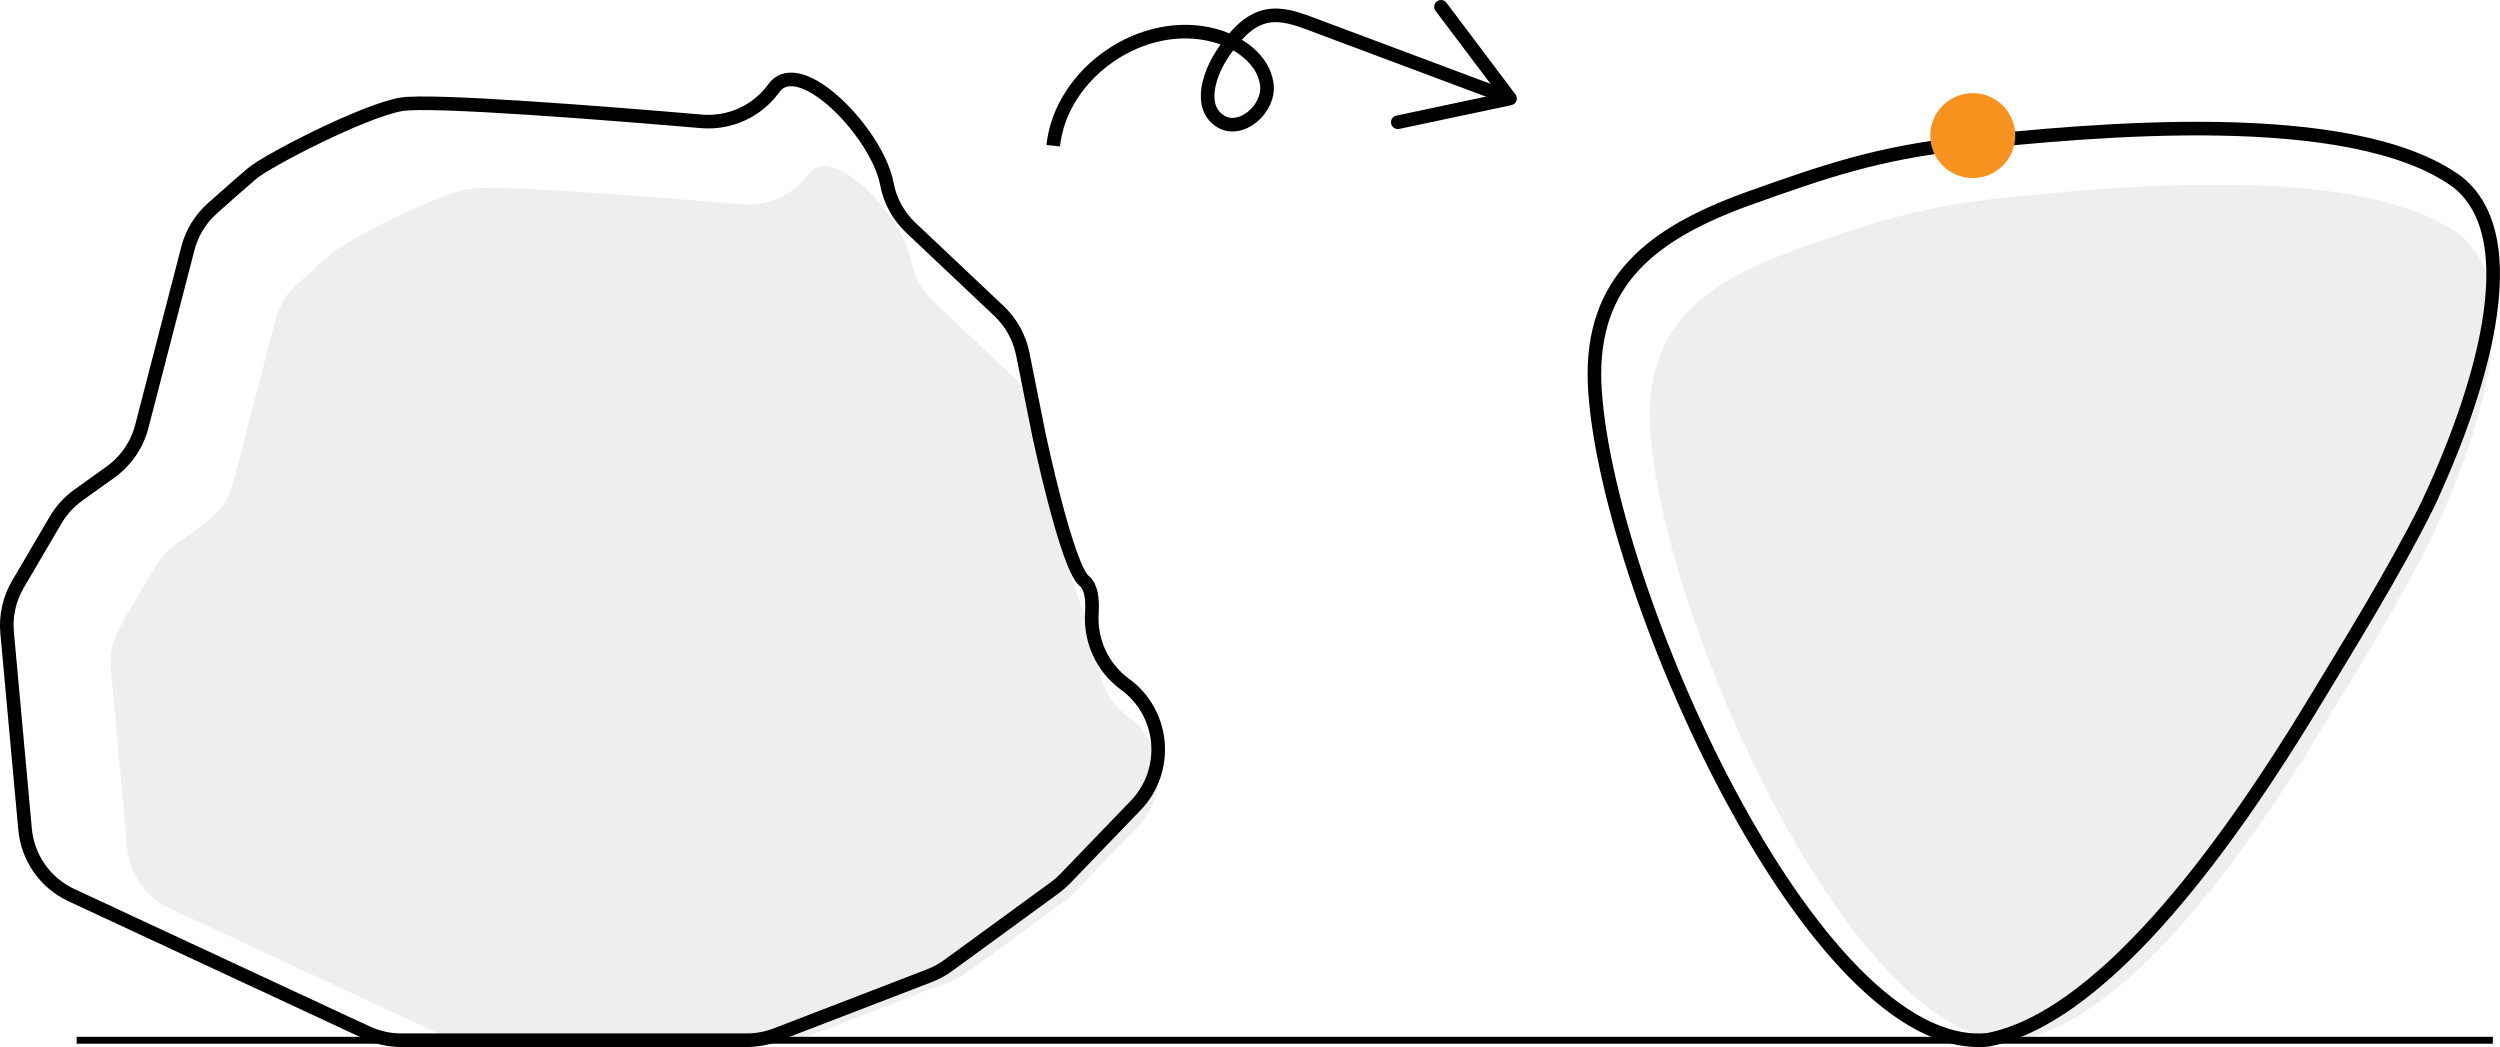 <?xml version="1.0" encoding="UTF-8"?>
<svg xmlns="http://www.w3.org/2000/svg" id="Layer_2" width="551.28" height="230.89" viewBox="0 0 551.28 230.89">
  <defs>
    <style>.cls-1{stroke-width:1.52px;}.cls-1,.cls-2{fill:none;stroke:#000;stroke-miterlimit:10;}.cls-3{fill:#f7931e;}.cls-2{stroke-width:3px;}.cls-4{fill:#e9e9e9;opacity:.78;}</style>
  </defs>
  <g id="New">
    <path class="cls-4" d="M536.27,118.45c7.81-16.58,22.38-53.68,6.17-66.66-21.88-16.02-75.77-10.76-102.64-7.97-17.75,2.1-27.77,5.52-44.45,11.47-19.63,7.17-32.3,16.85-31.55,38.01,1.75,41.39,45.25,139.54,81.41,136,25.6-4.92,52.75-45.7,66.14-67.56,8.48-14.01,18-29.32,24.8-43.05l.11-.23Z"></path>
    <path class="cls-4" d="M96.68,227.88l-59.32-27.6c-5.23-2.44-8.78-7.47-9.3-13.22l-3.6-39.45c-.31-3.37.45-6.75,2.16-9.67l7.58-12.92c1.15-1.96,2.69-3.65,4.54-4.97l6.49-4.65c3.09-2.21,5.3-5.44,6.25-9.11l9.25-35.74c.8-3.11,2.51-5.91,4.91-8.04,2.74-2.44,6.3-5.6,8.04-7.05,3.05-2.55,22.03-12.4,29.77-13.8,5.86-1.06,42.74,1.9,60.32,3.4,5.67.48,11.17-2.03,14.5-6.64,5.21-7.19,20.81,9.13,22.68,19.17.63,3.37,2.31,6.45,4.8,8.81l17.7,16.72c2.44,2.31,4.11,5.31,4.76,8.6l3.21,16.04s5.63,26.72,9.14,29.53c1.41,1.13,1.69,3.73,1.52,6.44-.35,5.58,2.11,10.97,6.63,14.26h0c7.96,5.79,8.96,17.27,2.14,24.35l-14.11,14.64c-.65.68-1.36,1.29-2.12,1.85l-21.39,15.6c-1.15.84-2.4,1.52-3.73,2.03l-30.82,11.86c-1.86.71-3.83,1.08-5.82,1.08h-69.35c-2.36,0-4.7-.52-6.84-1.51Z"></path>
    <path class="cls-2" d="M535.38,111.18c8.32-17.66,23.85-57.2,6.57-71.02-23.32-17.07-80.73-11.47-109.36-8.49-18.92,2.24-29.58,5.88-47.36,12.22-20.91,7.64-34.41,17.95-33.61,40.5,1.86,44.1,48.21,148.68,86.74,144.9,27.27-5.24,56.2-48.69,70.48-71.99,9.04-14.93,19.18-31.24,26.43-45.87l.12-.25Z"></path>
    <line class="cls-1" x1="549.7" y1="229.39" x2="16.9" y2="229.39"></line>
    <path class="cls-2" d="M80.95,227.73l-65.2-30.34c-5.75-2.68-9.65-8.21-10.22-14.53l-3.96-43.37c-.34-3.71.49-7.42,2.37-10.63l8.33-14.2c1.26-2.15,2.96-4.01,4.99-5.47l7.13-5.11c3.39-2.43,5.82-5.98,6.87-10.02l10.17-39.28c.88-3.42,2.76-6.49,5.4-8.84,3.02-2.69,6.93-6.15,8.84-7.75,3.35-2.8,24.22-13.62,32.72-15.17,6.44-1.17,46.98,2.09,66.3,3.74,6.23.53,12.27-2.24,15.94-7.3,5.72-7.9,22.88,10.03,24.93,21.07.69,3.71,2.54,7.09,5.28,9.68l19.45,18.37c2.68,2.53,4.51,5.84,5.24,9.46l3.52,17.62s6.18,29.37,10.05,32.46c1.55,1.24,1.86,4.1,1.67,7.08-.39,6.13,2.32,12.05,7.29,15.67h0c8.75,6.36,9.85,18.98,2.35,26.77l-15.51,16.1c-.72.74-1.5,1.42-2.33,2.03l-23.51,17.15c-1.26.92-2.64,1.67-4.1,2.23l-33.87,13.04c-2.04.79-4.21,1.19-6.4,1.19h-76.22c-2.6,0-5.16-.57-7.52-1.66Z"></path>
    <circle class="cls-3" cx="435.02" cy="29.9" r="9.37"></circle>
    <path class="cls-2" d="M232.24,32.13c1.77-16.18,19.74-28.51,35.47-24.34,5.41,1.43,10.84,5.2,11.63,10.73s-5.95,11.28-10.5,8.03c-4.65-3.31-2.13-10.64,1.15-15.31,2.34-3.34,5.2-6.75,9.18-7.63,3.35-.74,6.78.48,9.99,1.68l41.86,15.67"></path>
    <path d="M306.76,27.27c-.17-.81.35-1.61,1.16-1.78l22.45-4.76-13.81-18.33c-.5-.66-.37-1.6.3-2.1.66-.5,1.61-.36,2.1.3l15.22,20.21c.31.41.39.95.21,1.43-.18.48-.59.84-1.09.94l-24.76,5.25c-.29.06-.58.03-.84-.06-.46-.17-.83-.57-.94-1.09Z"></path>
  </g>
</svg>
